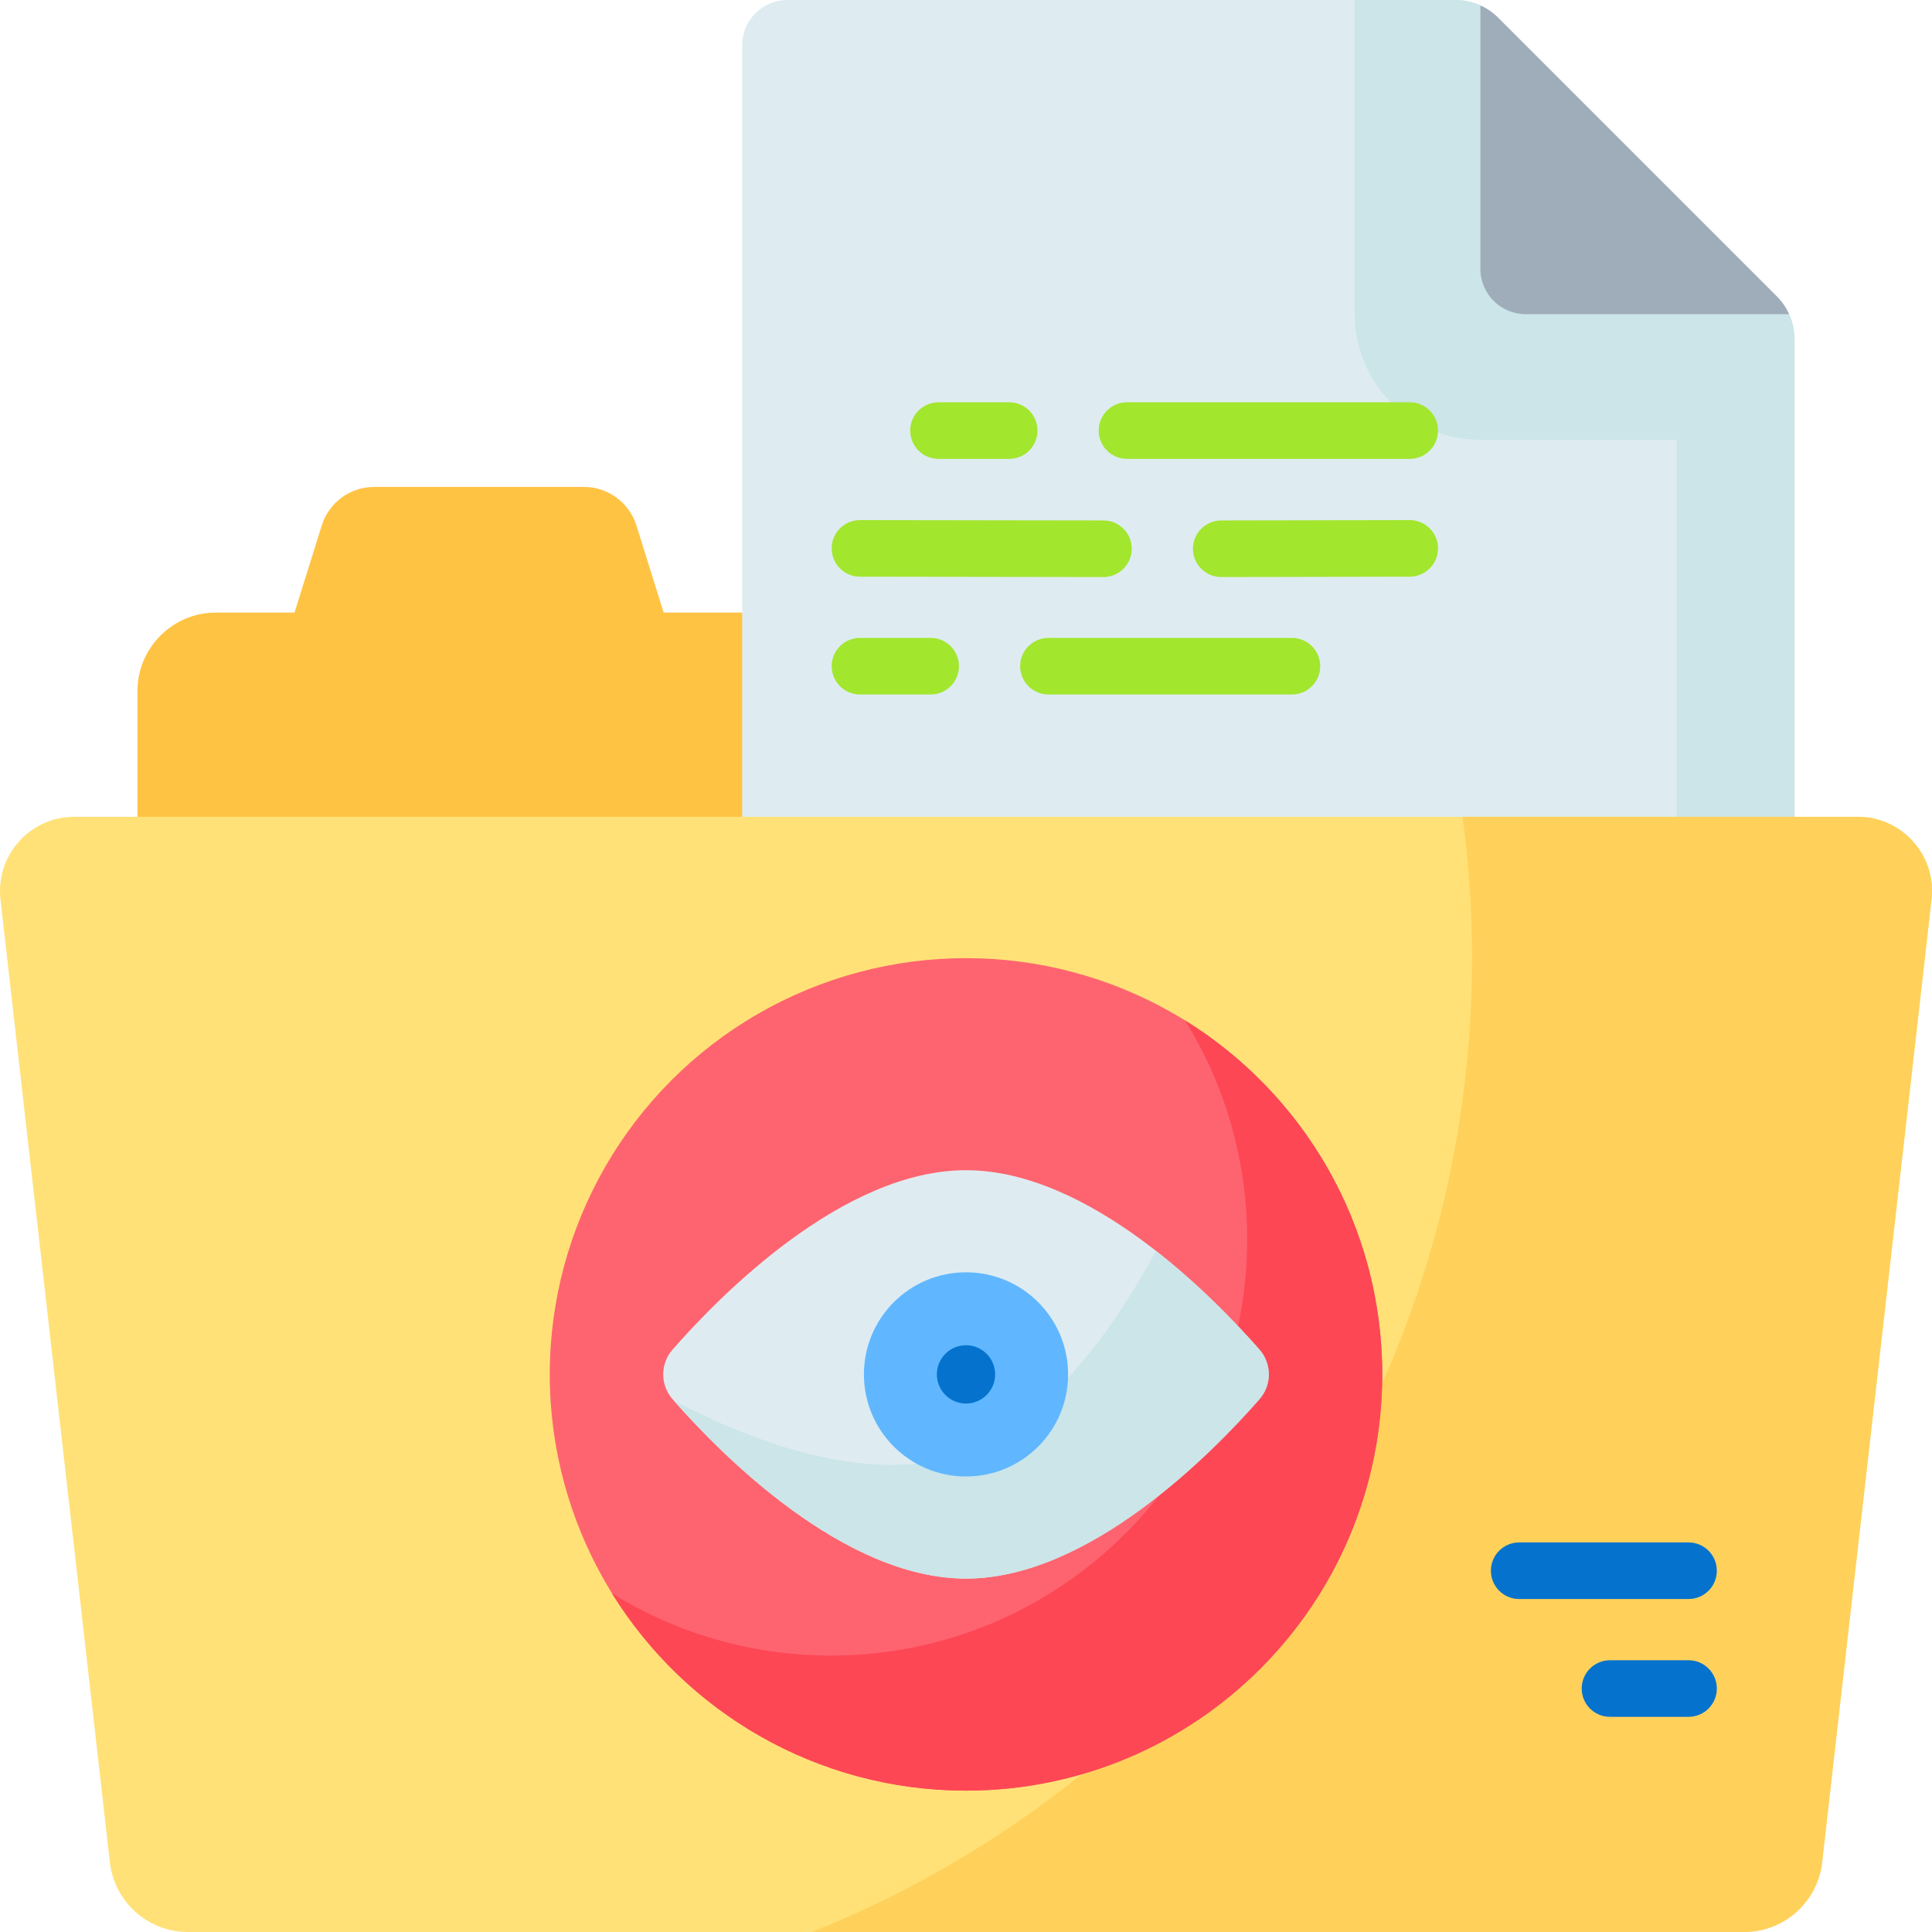 <svg id="Capa_1" enable-background="new 0 0 512 512" height="512" viewBox="0 0 512 512" width="512" xmlns="http://www.w3.org/2000/svg"><g><g><path d="m196.683 162.341h-20.813l-7.212-23.077c-1.901-6.082-7.534-10.224-13.906-10.224h-55.586c-6.372 0-12.005 4.141-13.906 10.224l-7.212 23.077h-20.812c-11.495 0-20.813 9.318-20.813 20.813v39.572h186.083z" fill="#ffc344"/></g><g><path d="m475.577 216.455v-126.576c0-4.243-1.686-8.313-4.686-11.314l-73.879-73.879c-3.001-3-7.071-4.686-11.314-4.686h-177.015c-6.627 0-12 5.373-12 12v204.455l145.691 10z" fill="#deecf1"/></g><g><path d="m397.011 4.686c-3-3.001-7.07-4.686-11.314-4.686h-26.673v83.252c0 18.391 14.91 33.301 33.301 33.301h52.032v99.903l14.084 10 17.135-10v-126.577c0-4.243-1.686-8.313-4.686-11.314z" fill="#cbe5e8"/></g><g><path d="m404.325 83.252h69.796c-.786-1.725-1.864-3.32-3.23-4.686l-73.88-73.88c-1.366-1.366-2.961-2.444-4.686-3.23v69.796c0 6.627 5.373 12 12 12z" fill="#9facba"/></g><g><path d="m0 236.153c0 .743.042 1.486.126 2.224l28.995 255.16c1.196 10.518 10.095 18.463 20.68 18.463h412.397c10.585 0 19.485-7.945 20.68-18.463l28.995-255.16c.084-.738.126-1.481.126-2.224 0-10.879-8.819-19.697-19.697-19.697h-472.605c-10.878-.001-19.697 8.818-19.697 19.697z" fill="#ffe177"/></g><g><path d="m492.303 216.455h-104.716c1.653 12.254 2.524 24.756 2.524 37.463 0 117.08-72.454 217.23-174.967 258.081h247.054c10.585 0 19.485-7.945 20.68-18.463l28.995-255.16c.084-.739.126-1.481.126-2.224.001-10.878-8.818-19.697-19.696-19.697z" fill="#ffd15b"/></g><g><g><circle cx="256" cy="364.228" fill="#fe646f" r="110.309"/></g><g><path d="m314.026 270.405c10.448 16.857 16.486 36.735 16.486 58.026 0 60.922-49.387 110.309-110.309 110.309-21.291 0-41.169-6.038-58.026-16.486 19.448 31.379 54.192 52.283 93.823 52.283 60.922 0 110.309-49.387 110.309-110.309 0-39.631-20.904-74.375-52.283-93.823z" fill="#fd4755"/></g><g><g><path d="m178.232 357.657c-3.293 3.759-3.293 9.384 0 13.142 12.631 14.416 45.2 47.543 77.768 47.543s65.137-33.127 77.768-47.543c3.293-3.759 3.293-9.384 0-13.142-12.631-14.416-45.2-47.543-77.768-47.543s-65.137 33.127-77.768 47.543z" fill="#deecf1"/></g><g><path d="m306.36 331.508c-10.613 19.732-29.16 46.908-53.717 54.397-24.194 7.379-54.216-4.354-74.051-14.697 12.878 14.621 45.14 47.132 77.407 47.132 32.568 0 65.136-33.125 77.767-47.542 3.296-3.762 3.292-9.387-.004-13.148-5.694-6.496-15.436-16.791-27.402-26.142z" fill="#cbe5e8"/></g><g><circle cx="256" cy="364.228" fill="#60b7ff" r="27.057"/></g></g></g><g><path d="m292.423 152.924c-.004 0-.007 0-.011 0l-64.521-.095c-4.143-.006-7.495-3.369-7.489-7.511.006-4.139 3.363-7.489 7.5-7.489h.011l64.521.095c4.143.006 7.495 3.369 7.489 7.511-.006 4.138-3.363 7.489-7.5 7.489z" fill="#a2e62e"/></g><g><path d="m323.643 152.924c-4.136 0-7.492-3.349-7.5-7.485-.008-4.143 3.344-7.507 7.485-7.515l49.951-.095h.015c4.136 0 7.492 3.349 7.5 7.485.008 4.143-3.344 7.507-7.485 7.515l-49.951.095c-.006 0-.011 0-.015 0z" fill="#a2e62e"/></g><g><path d="m373.594 121.609h-74.927c-4.143 0-7.5-3.357-7.5-7.5s3.357-7.5 7.5-7.5h74.927c4.143 0 7.5 3.357 7.5 7.5s-3.358 7.5-7.5 7.5z" fill="#a2e62e"/></g><g><path d="m267.447 121.609h-18.731c-4.143 0-7.5-3.357-7.5-7.5s3.357-7.5 7.5-7.5h18.731c4.143 0 7.5 3.357 7.5 7.5s-3.357 7.5-7.5 7.5z" fill="#a2e62e"/></g><g><path d="m342.374 184.049h-64.521c-4.143 0-7.5-3.357-7.5-7.5s3.357-7.5 7.5-7.5h64.521c4.143 0 7.5 3.357 7.5 7.5s-3.357 7.5-7.5 7.5z" fill="#a2e62e"/></g><g><path d="m246.634 184.049h-18.731c-4.143 0-7.5-3.357-7.5-7.5s3.357-7.5 7.5-7.5h18.731c4.143 0 7.5 3.357 7.5 7.5s-3.358 7.5-7.5 7.5z" fill="#a2e62e"/></g><g><g><path d="m447.479 454.979h-20.812c-4.143 0-7.5-3.357-7.5-7.5s3.357-7.5 7.5-7.5h20.812c4.143 0 7.5 3.357 7.5 7.5s-3.357 7.5-7.5 7.5z" fill="#0573ce"/></g><g><path d="m447.479 423.76h-44.879c-4.143 0-7.5-3.357-7.5-7.5s3.357-7.5 7.5-7.5h44.879c4.143 0 7.5 3.357 7.5 7.5s-3.357 7.5-7.5 7.5z" fill="#0573ce"/></g></g><g><circle cx="256" cy="364.226" fill="#0573ce" r="7.726"/></g></g></svg>